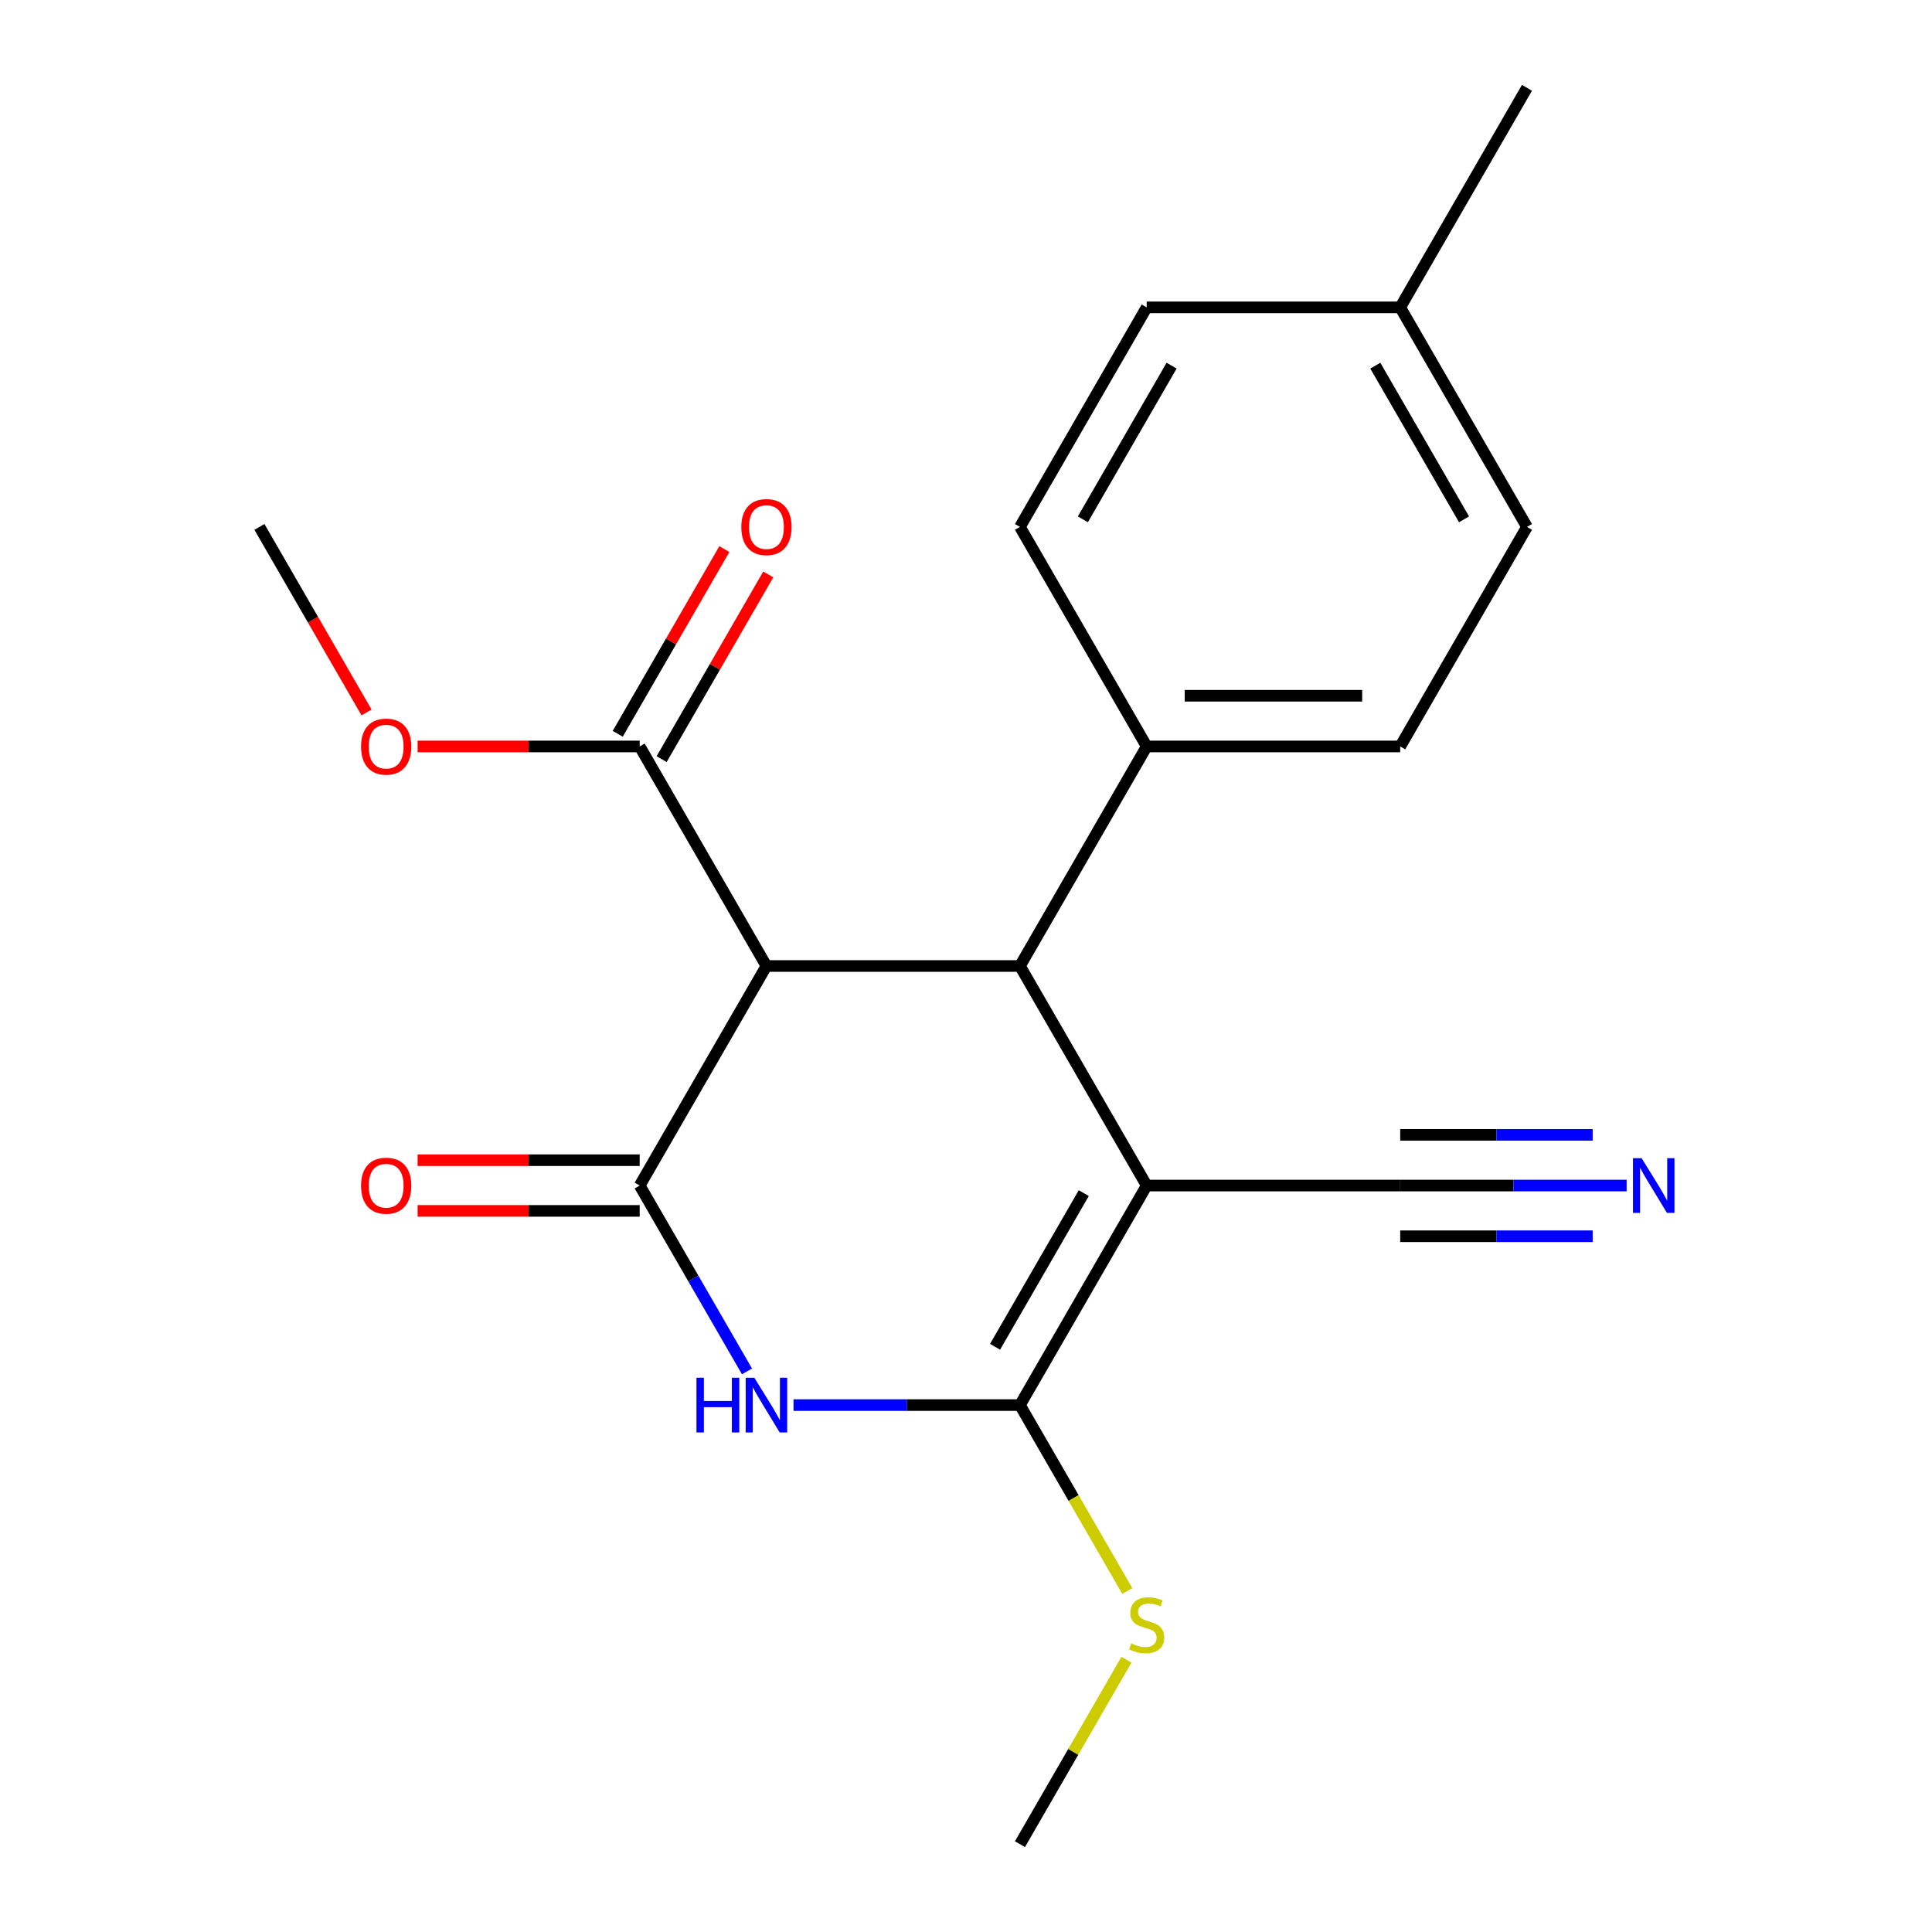 <?xml version='1.0' encoding='iso-8859-1'?>
<svg version='1.1' baseProfile='full'
              xmlns='http://www.w3.org/2000/svg'
                      xmlns:rdkit='http://www.rdkit.org/xml'
                      xmlns:xlink='http://www.w3.org/1999/xlink'
                  xml:space='preserve'
width='1000px' height='1000px' viewBox='0 0 1000 1000'>
<!-- END OF HEADER -->
<rect style='opacity:1.0;fill:#FFFFFF;stroke:none' width='1000' height='1000' x='0' y='0'> </rect>
<path class='bond-1' d='M 593.53,613.636 L 527.922,727.273' style='fill:none;fill-rule:evenodd;stroke:#000000;stroke-width:6px;stroke-linecap:butt;stroke-linejoin:miter;stroke-opacity:1' />
<path class='bond-1' d='M 560.962,617.56 L 515.036,697.106' style='fill:none;fill-rule:evenodd;stroke:#000000;stroke-width:6px;stroke-linecap:butt;stroke-linejoin:miter;stroke-opacity:1' />
<path class='bond-4' d='M 593.53,613.636 L 527.922,500' style='fill:none;fill-rule:evenodd;stroke:#000000;stroke-width:6px;stroke-linecap:butt;stroke-linejoin:miter;stroke-opacity:1' />
<path class='bond-5' d='M 593.53,613.636 L 724.746,613.636' style='fill:none;fill-rule:evenodd;stroke:#000000;stroke-width:6px;stroke-linecap:butt;stroke-linejoin:miter;stroke-opacity:1' />
<path class='bond-0' d='M 331.098,613.636 L 396.706,500' style='fill:none;fill-rule:evenodd;stroke:#000000;stroke-width:6px;stroke-linecap:butt;stroke-linejoin:miter;stroke-opacity:1' />
<path class='bond-9' d='M 331.098,600.515 L 273.63,600.515' style='fill:none;fill-rule:evenodd;stroke:#000000;stroke-width:6px;stroke-linecap:butt;stroke-linejoin:miter;stroke-opacity:1' />
<path class='bond-9' d='M 273.63,600.515 L 216.163,600.515' style='fill:none;fill-rule:evenodd;stroke:#FF0000;stroke-width:6px;stroke-linecap:butt;stroke-linejoin:miter;stroke-opacity:1' />
<path class='bond-9' d='M 331.098,626.758 L 273.63,626.758' style='fill:none;fill-rule:evenodd;stroke:#000000;stroke-width:6px;stroke-linecap:butt;stroke-linejoin:miter;stroke-opacity:1' />
<path class='bond-9' d='M 273.63,626.758 L 216.163,626.758' style='fill:none;fill-rule:evenodd;stroke:#FF0000;stroke-width:6px;stroke-linecap:butt;stroke-linejoin:miter;stroke-opacity:1' />
<path class='bond-21' d='M 331.098,613.636 L 358.868,661.734' style='fill:none;fill-rule:evenodd;stroke:#000000;stroke-width:6px;stroke-linecap:butt;stroke-linejoin:miter;stroke-opacity:1' />
<path class='bond-21' d='M 358.868,661.734 L 386.637,709.832' style='fill:none;fill-rule:evenodd;stroke:#0000FF;stroke-width:6px;stroke-linecap:butt;stroke-linejoin:miter;stroke-opacity:1' />
<path class='bond-2' d='M 527.922,727.273 L 469.324,727.273' style='fill:none;fill-rule:evenodd;stroke:#000000;stroke-width:6px;stroke-linecap:butt;stroke-linejoin:miter;stroke-opacity:1' />
<path class='bond-2' d='M 469.324,727.273 L 410.727,727.273' style='fill:none;fill-rule:evenodd;stroke:#0000FF;stroke-width:6px;stroke-linecap:butt;stroke-linejoin:miter;stroke-opacity:1' />
<path class='bond-10' d='M 527.922,727.273 L 555.703,775.391' style='fill:none;fill-rule:evenodd;stroke:#000000;stroke-width:6px;stroke-linecap:butt;stroke-linejoin:miter;stroke-opacity:1' />
<path class='bond-10' d='M 555.703,775.391 L 583.484,823.509' style='fill:none;fill-rule:evenodd;stroke:#CCCC00;stroke-width:6px;stroke-linecap:butt;stroke-linejoin:miter;stroke-opacity:1' />
<path class='bond-3' d='M 396.706,500 L 527.922,500' style='fill:none;fill-rule:evenodd;stroke:#000000;stroke-width:6px;stroke-linecap:butt;stroke-linejoin:miter;stroke-opacity:1' />
<path class='bond-6' d='M 396.706,500 L 331.098,386.364' style='fill:none;fill-rule:evenodd;stroke:#000000;stroke-width:6px;stroke-linecap:butt;stroke-linejoin:miter;stroke-opacity:1' />
<path class='bond-8' d='M 527.922,500 L 593.53,386.364' style='fill:none;fill-rule:evenodd;stroke:#000000;stroke-width:6px;stroke-linecap:butt;stroke-linejoin:miter;stroke-opacity:1' />
<path class='bond-7' d='M 724.746,613.636 L 783.344,613.636' style='fill:none;fill-rule:evenodd;stroke:#000000;stroke-width:6px;stroke-linecap:butt;stroke-linejoin:miter;stroke-opacity:1' />
<path class='bond-7' d='M 783.344,613.636 L 841.942,613.636' style='fill:none;fill-rule:evenodd;stroke:#0000FF;stroke-width:6px;stroke-linecap:butt;stroke-linejoin:miter;stroke-opacity:1' />
<path class='bond-7' d='M 724.746,639.88 L 774.554,639.88' style='fill:none;fill-rule:evenodd;stroke:#000000;stroke-width:6px;stroke-linecap:butt;stroke-linejoin:miter;stroke-opacity:1' />
<path class='bond-7' d='M 774.554,639.88 L 824.362,639.88' style='fill:none;fill-rule:evenodd;stroke:#0000FF;stroke-width:6px;stroke-linecap:butt;stroke-linejoin:miter;stroke-opacity:1' />
<path class='bond-7' d='M 724.746,587.393 L 774.554,587.393' style='fill:none;fill-rule:evenodd;stroke:#000000;stroke-width:6px;stroke-linecap:butt;stroke-linejoin:miter;stroke-opacity:1' />
<path class='bond-7' d='M 774.554,587.393 L 824.362,587.393' style='fill:none;fill-rule:evenodd;stroke:#0000FF;stroke-width:6px;stroke-linecap:butt;stroke-linejoin:miter;stroke-opacity:1' />
<path class='bond-11' d='M 342.462,392.924 L 370.058,345.126' style='fill:none;fill-rule:evenodd;stroke:#000000;stroke-width:6px;stroke-linecap:butt;stroke-linejoin:miter;stroke-opacity:1' />
<path class='bond-11' d='M 370.058,345.126 L 397.654,297.328' style='fill:none;fill-rule:evenodd;stroke:#FF0000;stroke-width:6px;stroke-linecap:butt;stroke-linejoin:miter;stroke-opacity:1' />
<path class='bond-11' d='M 319.735,379.803 L 347.331,332.005' style='fill:none;fill-rule:evenodd;stroke:#000000;stroke-width:6px;stroke-linecap:butt;stroke-linejoin:miter;stroke-opacity:1' />
<path class='bond-11' d='M 347.331,332.005 L 374.927,284.207' style='fill:none;fill-rule:evenodd;stroke:#FF0000;stroke-width:6px;stroke-linecap:butt;stroke-linejoin:miter;stroke-opacity:1' />
<path class='bond-14' d='M 331.098,386.364 L 273.63,386.364' style='fill:none;fill-rule:evenodd;stroke:#000000;stroke-width:6px;stroke-linecap:butt;stroke-linejoin:miter;stroke-opacity:1' />
<path class='bond-14' d='M 273.63,386.364 L 216.163,386.364' style='fill:none;fill-rule:evenodd;stroke:#FF0000;stroke-width:6px;stroke-linecap:butt;stroke-linejoin:miter;stroke-opacity:1' />
<path class='bond-12' d='M 593.53,386.364 L 724.746,386.364' style='fill:none;fill-rule:evenodd;stroke:#000000;stroke-width:6px;stroke-linecap:butt;stroke-linejoin:miter;stroke-opacity:1' />
<path class='bond-12' d='M 613.213,360.12 L 705.064,360.12' style='fill:none;fill-rule:evenodd;stroke:#000000;stroke-width:6px;stroke-linecap:butt;stroke-linejoin:miter;stroke-opacity:1' />
<path class='bond-13' d='M 593.53,386.364 L 527.922,272.727' style='fill:none;fill-rule:evenodd;stroke:#000000;stroke-width:6px;stroke-linecap:butt;stroke-linejoin:miter;stroke-opacity:1' />
<path class='bond-18' d='M 583.045,859.069 L 555.484,906.807' style='fill:none;fill-rule:evenodd;stroke:#CCCC00;stroke-width:6px;stroke-linecap:butt;stroke-linejoin:miter;stroke-opacity:1' />
<path class='bond-18' d='M 555.484,906.807 L 527.922,954.545' style='fill:none;fill-rule:evenodd;stroke:#000000;stroke-width:6px;stroke-linecap:butt;stroke-linejoin:miter;stroke-opacity:1' />
<path class='bond-15' d='M 724.746,386.364 L 790.354,272.727' style='fill:none;fill-rule:evenodd;stroke:#000000;stroke-width:6px;stroke-linecap:butt;stroke-linejoin:miter;stroke-opacity:1' />
<path class='bond-16' d='M 527.922,272.727 L 593.53,159.091' style='fill:none;fill-rule:evenodd;stroke:#000000;stroke-width:6px;stroke-linecap:butt;stroke-linejoin:miter;stroke-opacity:1' />
<path class='bond-16' d='M 560.491,268.803 L 606.416,189.258' style='fill:none;fill-rule:evenodd;stroke:#000000;stroke-width:6px;stroke-linecap:butt;stroke-linejoin:miter;stroke-opacity:1' />
<path class='bond-20' d='M 189.721,368.763 L 161.997,320.745' style='fill:none;fill-rule:evenodd;stroke:#FF0000;stroke-width:6px;stroke-linecap:butt;stroke-linejoin:miter;stroke-opacity:1' />
<path class='bond-20' d='M 161.997,320.745 L 134.274,272.727' style='fill:none;fill-rule:evenodd;stroke:#000000;stroke-width:6px;stroke-linecap:butt;stroke-linejoin:miter;stroke-opacity:1' />
<path class='bond-22' d='M 790.354,272.727 L 724.746,159.091' style='fill:none;fill-rule:evenodd;stroke:#000000;stroke-width:6px;stroke-linecap:butt;stroke-linejoin:miter;stroke-opacity:1' />
<path class='bond-22' d='M 757.786,268.803 L 711.86,189.258' style='fill:none;fill-rule:evenodd;stroke:#000000;stroke-width:6px;stroke-linecap:butt;stroke-linejoin:miter;stroke-opacity:1' />
<path class='bond-17' d='M 593.53,159.091 L 724.746,159.091' style='fill:none;fill-rule:evenodd;stroke:#000000;stroke-width:6px;stroke-linecap:butt;stroke-linejoin:miter;stroke-opacity:1' />
<path class='bond-19' d='M 724.746,159.091 L 790.354,45.455' style='fill:none;fill-rule:evenodd;stroke:#000000;stroke-width:6px;stroke-linecap:butt;stroke-linejoin:miter;stroke-opacity:1' />
<path  class='atom-3' d='M 360.486 713.113
L 364.326 713.113
L 364.326 725.153
L 378.806 725.153
L 378.806 713.113
L 382.646 713.113
L 382.646 741.433
L 378.806 741.433
L 378.806 728.353
L 364.326 728.353
L 364.326 741.433
L 360.486 741.433
L 360.486 713.113
' fill='#0000FF'/>
<path  class='atom-3' d='M 390.446 713.113
L 399.726 728.113
Q 400.646 729.593, 402.126 732.273
Q 403.606 734.953, 403.686 735.113
L 403.686 713.113
L 407.446 713.113
L 407.446 741.433
L 403.566 741.433
L 393.606 725.033
Q 392.446 723.113, 391.206 720.913
Q 390.006 718.713, 389.646 718.033
L 389.646 741.433
L 385.966 741.433
L 385.966 713.113
L 390.446 713.113
' fill='#0000FF'/>
<path  class='atom-8' d='M 849.702 599.476
L 858.982 614.476
Q 859.902 615.956, 861.382 618.636
Q 862.862 621.316, 862.942 621.476
L 862.942 599.476
L 866.702 599.476
L 866.702 627.796
L 862.822 627.796
L 852.862 611.396
Q 851.702 609.476, 850.462 607.276
Q 849.262 605.076, 848.902 604.396
L 848.902 627.796
L 845.222 627.796
L 845.222 599.476
L 849.702 599.476
' fill='#0000FF'/>
<path  class='atom-10' d='M 186.882 613.716
Q 186.882 606.916, 190.242 603.116
Q 193.602 599.316, 199.882 599.316
Q 206.162 599.316, 209.522 603.116
Q 212.882 606.916, 212.882 613.716
Q 212.882 620.596, 209.482 624.516
Q 206.082 628.396, 199.882 628.396
Q 193.642 628.396, 190.242 624.516
Q 186.882 620.636, 186.882 613.716
M 199.882 625.196
Q 204.202 625.196, 206.522 622.316
Q 208.882 619.396, 208.882 613.716
Q 208.882 608.156, 206.522 605.356
Q 204.202 602.516, 199.882 602.516
Q 195.562 602.516, 193.202 605.316
Q 190.882 608.116, 190.882 613.716
Q 190.882 619.436, 193.202 622.316
Q 195.562 625.196, 199.882 625.196
' fill='#FF0000'/>
<path  class='atom-11' d='M 585.53 850.629
Q 585.85 850.749, 587.17 851.309
Q 588.49 851.869, 589.93 852.229
Q 591.41 852.549, 592.85 852.549
Q 595.53 852.549, 597.09 851.269
Q 598.65 849.949, 598.65 847.669
Q 598.65 846.109, 597.85 845.149
Q 597.09 844.189, 595.89 843.669
Q 594.69 843.149, 592.69 842.549
Q 590.17 841.789, 588.65 841.069
Q 587.17 840.349, 586.09 838.829
Q 585.05 837.309, 585.05 834.749
Q 585.05 831.189, 587.45 828.989
Q 589.89 826.789, 594.69 826.789
Q 597.97 826.789, 601.69 828.349
L 600.77 831.429
Q 597.37 830.029, 594.81 830.029
Q 592.05 830.029, 590.53 831.189
Q 589.01 832.309, 589.05 834.269
Q 589.05 835.789, 589.81 836.709
Q 590.61 837.629, 591.73 838.149
Q 592.89 838.669, 594.81 839.269
Q 597.37 840.069, 598.89 840.869
Q 600.41 841.669, 601.49 843.309
Q 602.61 844.909, 602.61 847.669
Q 602.61 851.589, 599.97 853.709
Q 597.37 855.789, 593.01 855.789
Q 590.49 855.789, 588.57 855.229
Q 586.69 854.709, 584.45 853.789
L 585.53 850.629
' fill='#CCCC00'/>
<path  class='atom-12' d='M 383.706 272.807
Q 383.706 266.007, 387.066 262.207
Q 390.426 258.407, 396.706 258.407
Q 402.986 258.407, 406.346 262.207
Q 409.706 266.007, 409.706 272.807
Q 409.706 279.687, 406.306 283.607
Q 402.906 287.487, 396.706 287.487
Q 390.466 287.487, 387.066 283.607
Q 383.706 279.727, 383.706 272.807
M 396.706 284.287
Q 401.026 284.287, 403.346 281.407
Q 405.706 278.487, 405.706 272.807
Q 405.706 267.247, 403.346 264.447
Q 401.026 261.607, 396.706 261.607
Q 392.386 261.607, 390.026 264.407
Q 387.706 267.207, 387.706 272.807
Q 387.706 278.527, 390.026 281.407
Q 392.386 284.287, 396.706 284.287
' fill='#FF0000'/>
<path  class='atom-15' d='M 186.882 386.444
Q 186.882 379.644, 190.242 375.844
Q 193.602 372.044, 199.882 372.044
Q 206.162 372.044, 209.522 375.844
Q 212.882 379.644, 212.882 386.444
Q 212.882 393.324, 209.482 397.244
Q 206.082 401.124, 199.882 401.124
Q 193.642 401.124, 190.242 397.244
Q 186.882 393.364, 186.882 386.444
M 199.882 397.924
Q 204.202 397.924, 206.522 395.044
Q 208.882 392.124, 208.882 386.444
Q 208.882 380.884, 206.522 378.084
Q 204.202 375.244, 199.882 375.244
Q 195.562 375.244, 193.202 378.044
Q 190.882 380.844, 190.882 386.444
Q 190.882 392.164, 193.202 395.044
Q 195.562 397.924, 199.882 397.924
' fill='#FF0000'/>
</svg>
